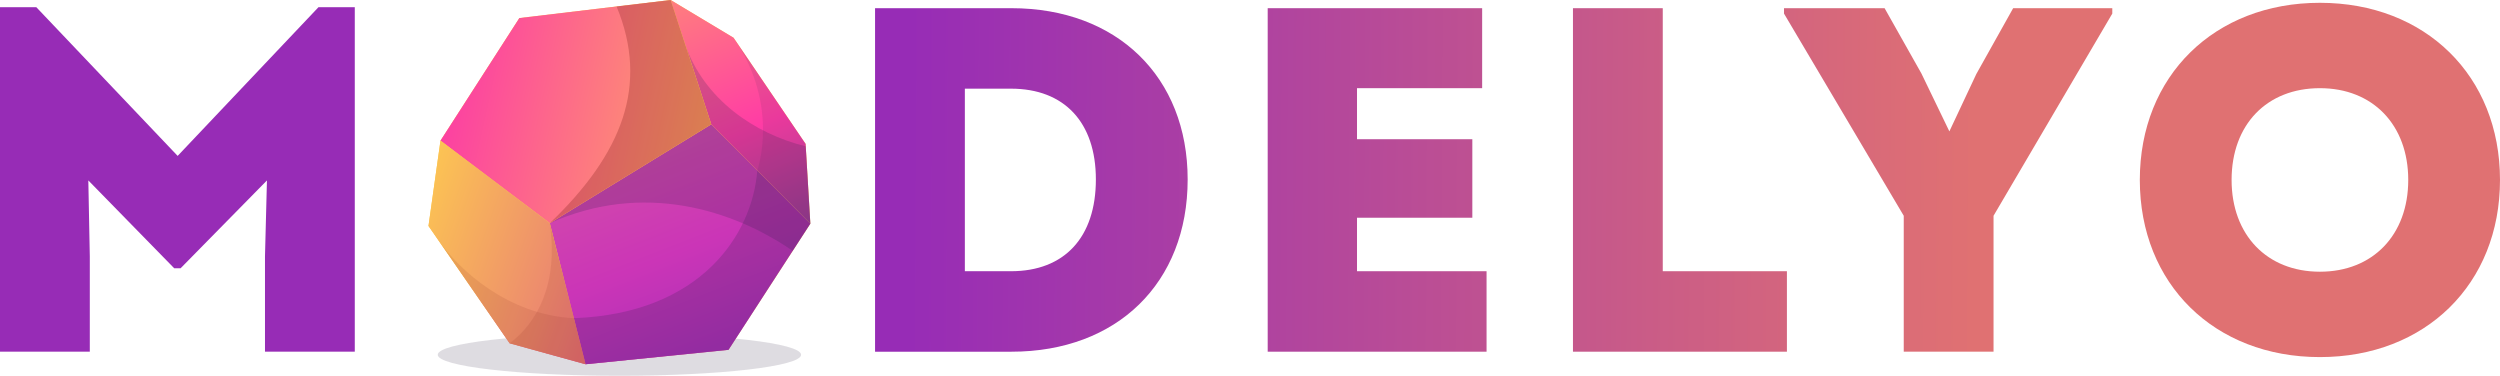 <svg width="326" height="49" viewBox="0 0 326 49" fill="none" xmlns="http://www.w3.org/2000/svg">
  <path d="M41.528 0.94H46.264V45.861H34.554V33.446L34.81 23.528L23.549 34.981H22.717L11.518 23.528L11.71 33.446V45.861H0V0.94H4.736L23.165 20.329L41.528 0.94Z" fill="url(#paint0_linear_133_12693)" />
  <path d="M131.898 1.068C145.655 1.068 154.871 10.027 154.871 23.401C154.871 36.904 145.655 45.862 131.898 45.862H114.107V1.068H131.898ZM131.832 35.367C138.808 35.367 142.902 30.951 142.902 23.4C142.902 15.978 138.808 11.562 131.832 11.562H125.817V35.367H131.832Z" fill="url(#paint1_linear_133_12693)" />
  <path d="M176.954 35.367H193.848V45.861H165.307V1.068H193.272V11.498H176.954V18.154H191.992V28.392H176.954V35.367Z" fill="url(#paint2_linear_133_12693)" />
  <path d="M216.824 35.367H233.013V45.861H205.114V1.068H216.824V35.367Z" fill="url(#paint3_linear_133_12693)" />
  <path d="M262.516 1.068H275.443V1.772L259.957 28.136V45.861H248.248V28.136L232.634 1.772V1.068H245.751L250.551 9.581L254.198 17.132L257.716 9.645L262.516 1.068Z" fill="url(#paint4_linear_133_12693)" />
  <path d="M279.032 23.465C279.032 9.899 288.759 0.365 302.517 0.365C316.276 0.365 326 9.899 326 23.465C326 37.03 316.274 46.565 302.517 46.565C288.759 46.565 279.032 37.03 279.032 23.465ZM314.035 23.465C314.035 16.298 309.428 11.498 302.517 11.498C295.606 11.498 291 16.234 291 23.465C291 30.631 295.606 35.431 302.517 35.431C309.428 35.431 314.035 30.631 314.035 23.465Z" fill="url(#paint5_linear_133_12693)" />
  <path d="M80.772 43.521C93.856 43.521 104.462 44.748 104.462 46.261C104.462 47.773 93.854 49 80.772 49C67.689 49 57.081 47.773 57.081 46.261C57.081 44.748 67.687 43.521 80.772 43.521Z" fill="#25183C" fill-opacity="0.149" />
  <path d="M95.65 4.919L105.048 18.763L105.669 29.163L94.996 45.617L76.355 47.498L66.456 44.766L55.875 29.466L57.439 18.337L67.723 2.356L87.453 0L95.65 4.919Z" fill="url(#paint6_radial_133_12693)" />
  <path d="M92.75 16.212L105.669 29.163L94.996 45.617L76.355 47.498L71.695 29.102L92.75 16.212Z" fill="url(#paint7_linear_133_12693)" />
  <path opacity="0.2" d="M92.75 16.212L105.67 29.163L103.369 32.71C95.593 27.36 83.88 23.628 71.695 29.102L92.75 16.212Z" fill="#301F4E" />
  <path opacity="0.2" d="M98.751 22.227L105.67 29.161L94.997 45.615L76.355 47.498L74.833 41.489C91.431 40.886 98.112 30.547 98.751 22.227Z" fill="#301F4E" />
  <path d="M105.669 29.163L105.048 18.763L95.65 4.919L87.452 0L92.75 16.212L105.669 29.163Z" fill="url(#paint8_linear_133_12693)" />
  <path opacity="0.2" d="M105.668 29.163L105.066 19.08C98.359 17.436 91.826 12.942 89.344 5.791L92.75 16.212L105.668 29.163Z" fill="#301F4E" />
  <path opacity="0.1" d="M105.669 29.163L105.048 18.763L95.789 5.125C101.723 13.865 98.751 22.229 98.751 22.229L105.669 29.163Z" fill="#301F4E" />
  <path d="M71.695 29.102L57.439 18.337L67.723 2.356L87.453 0L92.75 16.212L71.695 29.102Z" fill="url(#paint9_linear_133_12693)" />
  <path d="M80.401 0.842L87.453 0L92.75 16.211L71.693 29.102C81.17 20.037 84.643 11.089 80.401 0.842Z" fill="#741610" fill-opacity="0.26" />
  <path d="M57.439 18.337L71.695 29.102L76.355 47.498L66.456 44.766L55.875 29.466L57.439 18.337Z" fill="url(#paint10_linear_133_12693)" />
  <path opacity="0.1" d="M71.693 29.102L76.355 47.5L66.456 44.768C70.01 42.091 72.843 37.1 71.693 29.102Z" fill="#741610" />
  <path opacity="0.1" d="M74.833 41.489L76.355 47.498L66.456 44.766L57.09 31.222C59.892 35.275 66.353 41.093 74.833 41.489Z" fill="#741610" />
  <defs>
    <linearGradient id="paint0_linear_133_12693" x1="367.367" y1="25.335" x2="118.429" y2="23.936" gradientUnits="userSpaceOnUse">
      <stop offset="0.441" stop-color="#E07172" />
      <stop offset="1" stop-color="#972CB6" />
    </linearGradient>
    <linearGradient id="paint1_linear_133_12693" x1="367.37" y1="24.837" x2="118.432" y2="23.439" gradientUnits="userSpaceOnUse">
      <stop offset="0.441" stop-color="#E07172" />
      <stop offset="1" stop-color="#972CB6" />
    </linearGradient>
    <linearGradient id="paint2_linear_133_12693" x1="367.371" y1="24.521" x2="118.433" y2="23.123" gradientUnits="userSpaceOnUse">
      <stop offset="0.441" stop-color="#E07172" />
      <stop offset="1" stop-color="#972CB6" />
    </linearGradient>
    <linearGradient id="paint3_linear_133_12693" x1="367.373" y1="24.343" x2="118.435" y2="22.945" gradientUnits="userSpaceOnUse">
      <stop offset="0.441" stop-color="#E07172" />
      <stop offset="1" stop-color="#972CB6" />
    </linearGradient>
    <linearGradient id="paint4_linear_133_12693" x1="367.374" y1="24.058" x2="118.436" y2="22.659" gradientUnits="userSpaceOnUse">
      <stop offset="0.441" stop-color="#E07172" />
      <stop offset="1" stop-color="#972CB6" />
    </linearGradient>
    <linearGradient id="paint5_linear_133_12693" x1="367.375" y1="23.829" x2="118.437" y2="22.43" gradientUnits="userSpaceOnUse">
      <stop offset="0.441" stop-color="#E07172" />
      <stop offset="1" stop-color="#972CB6" />
    </linearGradient>
    <radialGradient id="paint6_radial_133_12693" cx="0" cy="0" r="1" gradientUnits="userSpaceOnUse" gradientTransform="translate(78.78 75.048) scale(44.053 44.053)">
      <stop stop-color="#4079BD" />
      <stop offset="0.329" stop-color="#674595" />
      <stop offset="0.62" stop-color="#D94190" />
      <stop offset="1" stop-color="#FFCF4E" />
    </radialGradient>
    <linearGradient id="paint7_linear_133_12693" x1="114.443" y1="98.206" x2="56.859" y2="-48.942" gradientUnits="userSpaceOnUse">
      <stop stop-color="#4079BD" />
      <stop offset="0.301" stop-color="#972CB6" />
      <stop offset="0.445" stop-color="#CB35B7" />
      <stop offset="1" stop-color="#F3B56A" />
    </linearGradient>
    <linearGradient id="paint8_linear_133_12693" x1="120.877" y1="69.131" x2="81.553" y2="-23.27" gradientUnits="userSpaceOnUse">
      <stop stop-color="#4079BD" />
      <stop offset="0.302" stop-color="#674595" />
      <stop offset="0.569" stop-color="#FF3CA5" />
      <stop offset="1" stop-color="#FFCF4E" />
    </linearGradient>
    <linearGradient id="paint9_linear_133_12693" x1="-21.727" y1="-7.798" x2="112.684" y2="21.856" gradientUnits="userSpaceOnUse">
      <stop offset="0.576" stop-color="#FC36A8" />
      <stop offset="0.956" stop-color="#FFCF4E" />
    </linearGradient>
    <linearGradient id="paint10_linear_133_12693" x1="141.866" y1="60.06" x2="50.002" y2="27.291" gradientUnits="userSpaceOnUse">
      <stop stop-color="#2D70B7" />
      <stop offset="0.502" stop-color="#D94190" />
      <stop offset="1" stop-color="#FFCF4E" />
    </linearGradient>
  </defs>
</svg>